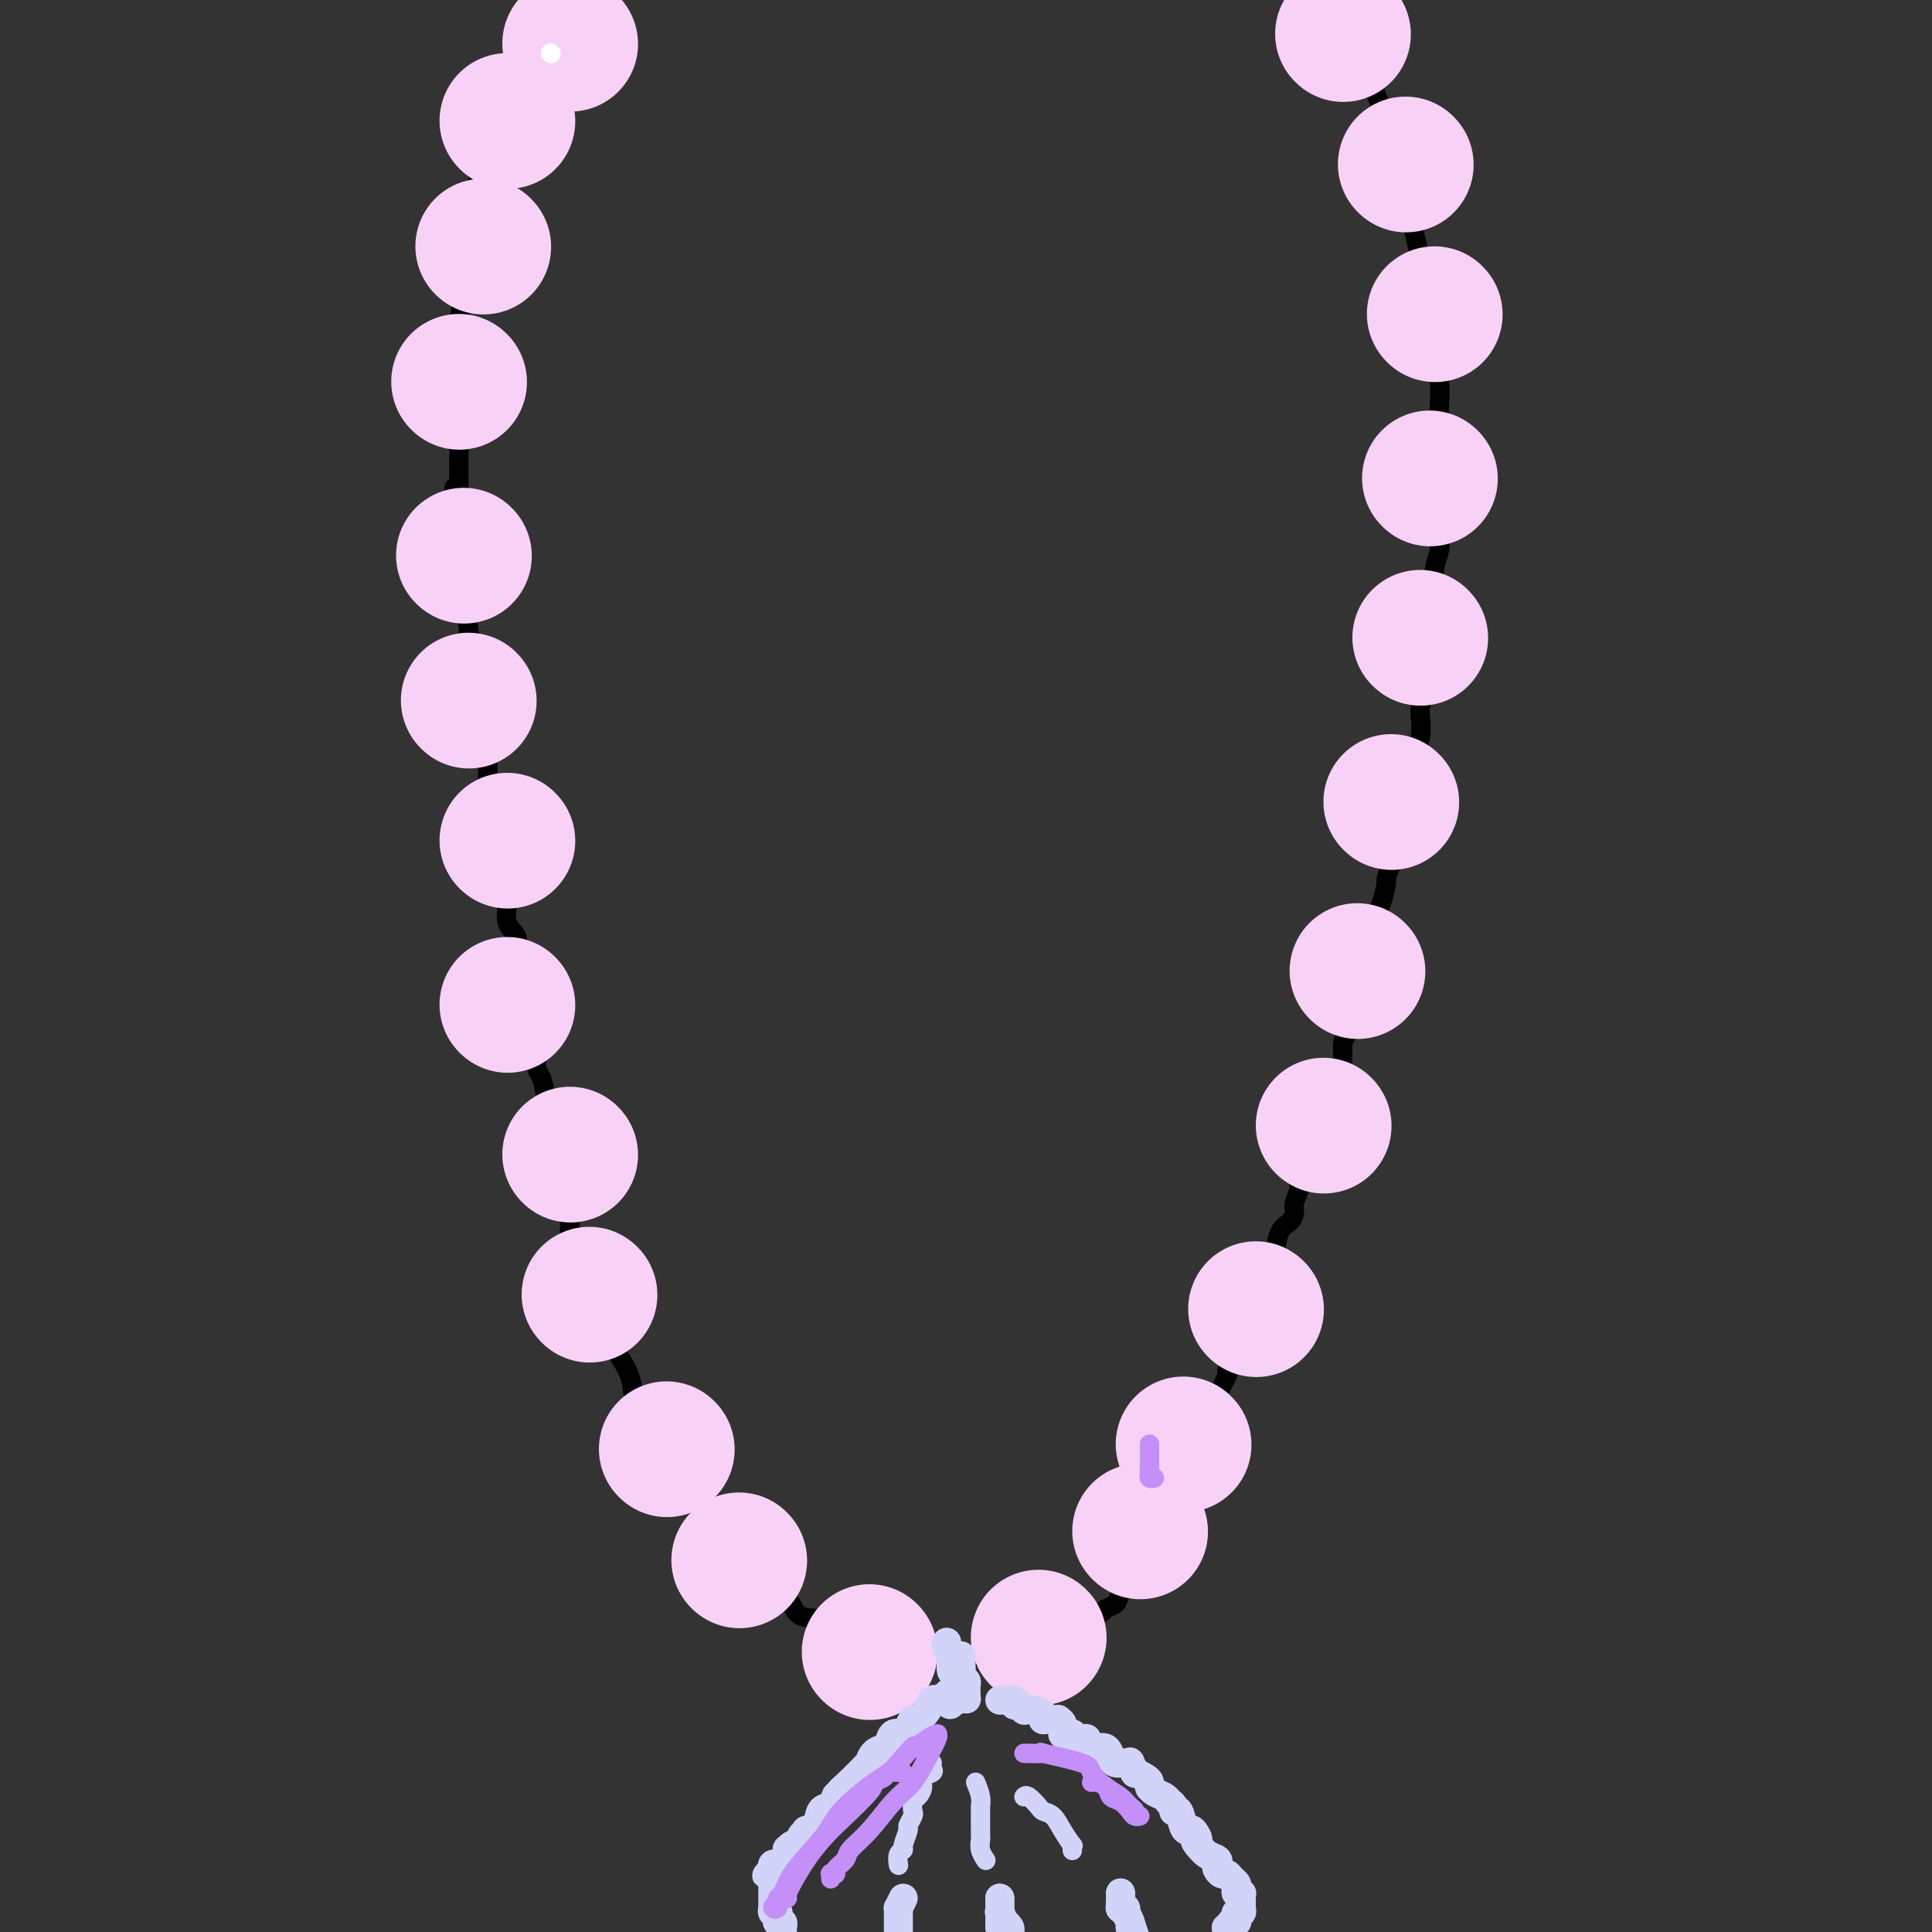 <svg viewBox='0 0 400 400' version='1.1' xmlns='http://www.w3.org/2000/svg' xmlns:xlink='http://www.w3.org/1999/xlink'><rect x="0" y="0" width="400" height="400" fill="#333333" stroke="none"/><g fill='none' stroke='rgb(0,0,0)' stroke-width='4' stroke-linecap='round' stroke-linejoin='round'><path d='M94,101c0.002,0.011 0.004,0.022 0,0c-0.004,-0.022 -0.015,-0.077 0,0c0.015,0.077 0.057,0.286 0,1c-0.057,0.714 -0.213,1.932 0,3c0.213,1.068 0.793,1.986 1,3c0.207,1.014 0.040,2.124 0,3c-0.040,0.876 0.046,1.517 0,3c-0.046,1.483 -0.224,3.807 0,5c0.224,1.193 0.848,1.256 1,2c0.152,0.744 -0.170,2.169 0,4c0.170,1.831 0.833,4.068 1,5c0.167,0.932 -0.161,0.560 0,1c0.161,0.440 0.813,1.691 1,3c0.187,1.309 -0.090,2.674 0,4c0.090,1.326 0.546,2.613 1,4c0.454,1.387 0.907,2.874 1,4c0.093,1.126 -0.172,1.889 0,3c0.172,1.111 0.781,2.568 1,4c0.219,1.432 0.048,2.837 0,4c-0.048,1.163 0.025,2.082 0,3c-0.025,0.918 -0.150,1.834 0,3c0.150,1.166 0.575,2.583 1,4'/><path d='M102,167c1.398,11.185 0.894,6.149 1,5c0.106,-1.149 0.821,1.591 1,4c0.179,2.409 -0.177,4.487 0,6c0.177,1.513 0.889,2.461 1,4c0.111,1.539 -0.377,3.669 0,5c0.377,1.331 1.619,1.865 2,3c0.381,1.135 -0.100,2.873 0,4c0.100,1.127 0.783,1.643 1,3c0.217,1.357 -0.030,3.556 0,5c0.030,1.444 0.336,2.134 1,3c0.664,0.866 1.684,1.908 2,4c0.316,2.092 -0.073,5.234 0,7c0.073,1.766 0.608,2.155 1,3c0.392,0.845 0.643,2.147 1,4c0.357,1.853 0.822,4.259 1,6c0.178,1.741 0.071,2.819 0,4c-0.071,1.181 -0.106,2.465 0,4c0.106,1.535 0.352,3.319 1,4c0.648,0.681 1.697,0.257 2,1c0.303,0.743 -0.142,2.652 0,4c0.142,1.348 0.869,2.137 1,3c0.131,0.863 -0.334,1.802 0,3c0.334,1.198 1.466,2.655 2,4c0.534,1.345 0.471,2.576 1,4c0.529,1.424 1.649,3.040 2,4c0.351,0.960 -0.067,1.264 0,2c0.067,0.736 0.620,1.904 1,3c0.380,1.096 0.586,2.118 1,3c0.414,0.882 1.034,1.622 2,3c0.966,1.378 2.276,3.394 3,5c0.724,1.606 0.862,2.803 1,4'/><path d='M131,288c3.030,8.079 2.106,4.776 2,4c-0.106,-0.776 0.605,0.974 1,2c0.395,1.026 0.475,1.326 1,2c0.525,0.674 1.496,1.721 2,3c0.504,1.279 0.541,2.789 1,4c0.459,1.211 1.340,2.122 2,3c0.660,0.878 1.099,1.722 2,3c0.901,1.278 2.263,2.989 3,4c0.737,1.011 0.848,1.321 1,2c0.152,0.679 0.343,1.728 1,2c0.657,0.272 1.779,-0.233 2,0c0.221,0.233 -0.459,1.203 0,2c0.459,0.797 2.057,1.422 3,2c0.943,0.578 1.229,1.108 2,2c0.771,0.892 2.026,2.144 3,3c0.974,0.856 1.668,1.315 2,2c0.332,0.685 0.303,1.596 1,2c0.697,0.404 2.120,0.302 3,1c0.880,0.698 1.218,2.195 2,3c0.782,0.805 2.008,0.916 3,1c0.992,0.084 1.750,0.141 3,1c1.250,0.859 2.992,2.521 4,3c1.008,0.479 1.281,-0.226 2,0c0.719,0.226 1.883,1.381 3,2c1.117,0.619 2.188,0.702 3,1c0.812,0.298 1.366,0.812 2,1c0.634,0.188 1.350,0.050 2,0c0.650,-0.050 1.236,-0.014 2,0c0.764,0.014 1.706,0.004 3,0c1.294,-0.004 2.941,-0.001 4,0c1.059,0.001 1.529,0.001 2,0'/><path d='M198,343c2.613,0.155 1.644,0.041 1,0c-0.644,-0.041 -0.963,-0.011 0,0c0.963,0.011 3.210,0.003 4,0c0.790,-0.003 0.124,0.000 1,0c0.876,-0.000 3.295,-0.003 5,0c1.705,0.003 2.696,0.013 3,0c0.304,-0.013 -0.079,-0.049 0,0c0.079,0.049 0.621,0.184 1,0c0.379,-0.184 0.594,-0.689 1,-1c0.406,-0.311 1.003,-0.430 2,-1c0.997,-0.570 2.394,-1.591 3,-2c0.606,-0.409 0.422,-0.207 1,0c0.578,0.207 1.918,0.420 3,0c1.082,-0.420 1.905,-1.474 2,-2c0.095,-0.526 -0.537,-0.525 0,-1c0.537,-0.475 2.242,-1.426 3,-2c0.758,-0.574 0.570,-0.772 1,-1c0.430,-0.228 1.477,-0.487 2,-1c0.523,-0.513 0.523,-1.280 1,-2c0.477,-0.720 1.430,-1.394 2,-2c0.570,-0.606 0.758,-1.142 1,-2c0.242,-0.858 0.537,-2.036 1,-3c0.463,-0.964 1.094,-1.715 2,-3c0.906,-1.285 2.088,-3.105 3,-5c0.912,-1.895 1.555,-3.866 2,-5c0.445,-1.134 0.692,-1.430 1,-2c0.308,-0.570 0.676,-1.412 1,-2c0.324,-0.588 0.602,-0.920 1,-2c0.398,-1.080 0.915,-2.906 1,-4c0.085,-1.094 -0.261,-1.455 0,-2c0.261,-0.545 1.131,-1.272 2,-2'/><path d='M249,296c2.881,-6.066 1.083,-3.231 1,-3c-0.083,0.231 1.550,-2.142 2,-3c0.450,-0.858 -0.282,-0.201 0,-1c0.282,-0.799 1.576,-3.053 2,-4c0.424,-0.947 -0.024,-0.587 0,-1c0.024,-0.413 0.521,-1.598 1,-3c0.479,-1.402 0.942,-3.019 1,-4c0.058,-0.981 -0.287,-1.325 0,-2c0.287,-0.675 1.208,-1.680 2,-3c0.792,-1.320 1.455,-2.957 2,-4c0.545,-1.043 0.971,-1.494 1,-2c0.029,-0.506 -0.340,-1.066 0,-2c0.340,-0.934 1.387,-2.242 2,-3c0.613,-0.758 0.790,-0.964 1,-2c0.210,-1.036 0.453,-2.900 1,-4c0.547,-1.100 1.399,-1.436 2,-2c0.601,-0.564 0.953,-1.356 1,-2c0.047,-0.644 -0.210,-1.141 0,-2c0.210,-0.859 0.886,-2.081 1,-3c0.114,-0.919 -0.335,-1.536 0,-3c0.335,-1.464 1.455,-3.776 2,-5c0.545,-1.224 0.514,-1.360 1,-2c0.486,-0.640 1.488,-1.785 2,-4c0.512,-2.215 0.532,-5.499 1,-7c0.468,-1.501 1.382,-1.219 2,-2c0.618,-0.781 0.940,-2.625 1,-4c0.060,-1.375 -0.141,-2.280 0,-3c0.141,-0.720 0.626,-1.255 1,-2c0.374,-0.745 0.639,-1.701 1,-3c0.361,-1.299 0.817,-2.943 1,-4c0.183,-1.057 0.091,-1.529 0,-2'/><path d='M281,205c2.858,-9.056 3.005,-7.695 3,-8c-0.005,-0.305 -0.160,-2.275 0,-4c0.160,-1.725 0.634,-3.203 1,-4c0.366,-0.797 0.624,-0.912 1,-2c0.376,-1.088 0.871,-3.149 1,-4c0.129,-0.851 -0.109,-0.491 0,-1c0.109,-0.509 0.563,-1.888 1,-3c0.437,-1.112 0.857,-1.958 1,-3c0.143,-1.042 0.009,-2.279 0,-3c-0.009,-0.721 0.105,-0.925 0,-1c-0.105,-0.075 -0.430,-0.020 0,-1c0.430,-0.980 1.616,-2.995 2,-4c0.384,-1.005 -0.033,-1.002 0,-2c0.033,-0.998 0.517,-2.999 1,-5'/><path d='M292,160c1.576,-7.485 0.016,-3.698 0,-3c-0.016,0.698 1.511,-1.692 2,-4c0.489,-2.308 -0.061,-4.533 0,-6c0.061,-1.467 0.733,-2.177 1,-3c0.267,-0.823 0.128,-1.761 0,-3c-0.128,-1.239 -0.244,-2.779 0,-4c0.244,-1.221 0.849,-2.122 1,-3c0.151,-0.878 -0.152,-1.732 0,-3c0.152,-1.268 0.759,-2.949 1,-4c0.241,-1.051 0.117,-1.470 0,-3c-0.117,-1.530 -0.228,-4.170 0,-6c0.228,-1.830 0.793,-2.849 1,-4c0.207,-1.151 0.055,-2.432 0,-4c-0.055,-1.568 -0.015,-3.423 0,-5c0.015,-1.577 0.004,-2.877 0,-4c-0.004,-1.123 -0.001,-2.070 0,-3c0.001,-0.930 0.001,-1.844 0,-3c-0.001,-1.156 -0.004,-2.554 0,-4c0.004,-1.446 0.016,-2.940 0,-4c-0.016,-1.060 -0.061,-1.684 0,-3c0.061,-1.316 0.227,-3.322 0,-5c-0.227,-1.678 -0.849,-3.028 -1,-4c-0.151,-0.972 0.167,-1.565 0,-3c-0.167,-1.435 -0.818,-3.712 -1,-5c-0.182,-1.288 0.106,-1.586 0,-3c-0.106,-1.414 -0.607,-3.945 -1,-6c-0.393,-2.055 -0.680,-3.633 -1,-5c-0.320,-1.367 -0.673,-2.521 -1,-4c-0.327,-1.479 -0.626,-3.283 -1,-5c-0.374,-1.717 -0.821,-3.348 -1,-5c-0.179,-1.652 -0.089,-3.326 0,-5'/><path d='M291,34c-1.423,-8.016 -1.482,-5.556 -2,-6c-0.518,-0.444 -1.495,-3.790 -2,-5c-0.505,-1.210 -0.538,-0.283 -1,-1c-0.462,-0.717 -1.353,-3.079 -2,-5c-0.647,-1.921 -1.050,-3.402 -1,-5c0.050,-1.598 0.552,-3.315 0,-5c-0.552,-1.685 -2.158,-3.339 -3,-5c-0.842,-1.661 -0.921,-3.331 -1,-5'/><path d='M95,102c-0.000,-0.372 -0.000,-0.745 0,-1c0.000,-0.255 0.000,-0.393 0,-1c-0.000,-0.607 -0.001,-1.685 0,-3c0.001,-1.315 0.003,-2.868 0,-4c-0.003,-1.132 -0.013,-1.842 0,-5c0.013,-3.158 0.049,-8.763 0,-12c-0.049,-3.237 -0.182,-4.106 0,-7c0.182,-2.894 0.678,-7.814 1,-12c0.322,-4.186 0.468,-7.637 1,-11c0.532,-3.363 1.449,-6.636 2,-9c0.551,-2.364 0.735,-3.819 2,-7c1.265,-3.181 3.610,-8.087 5,-12c1.390,-3.913 1.826,-6.832 3,-10c1.174,-3.168 3.087,-6.584 5,-10'/></g>
<g fill='none' stroke='rgb(248,209,246)' stroke-width='28' stroke-linecap='round' stroke-linejoin='round'><path d='M278,7c0.000,0.000 0.100,0.100 0.1,0.1'/><path d='M291,34c0.000,0.000 0.100,0.100 0.1,0.1'/><path d='M297,65c0.000,0.000 0.100,0.100 0.1,0.1'/><path d='M296,99c0.000,0.000 0.100,0.100 0.1,0.1'/><path d='M294,132c0.000,0.000 0.100,0.100 0.1,0.1'/><path d='M288,166c0.000,0.000 0.100,0.100 0.1,0.1'/><path d='M281,201c0.000,0.000 0.100,0.100 0.1,0.1'/><path d='M274,233c0.000,0.000 0.100,0.100 0.1,0.1'/><path d='M260,271c0.000,0.000 0.100,0.100 0.1,0.1'/><path d='M245,299c0.000,0.000 0.100,0.100 0.1,0.1'/><path d='M236,317c0.000,0.000 0.100,0.100 0.1,0.1'/><path d='M215,339c0.000,0.000 0.100,0.100 0.1,0.1'/><path d='M180,342c0.000,0.000 0.100,0.100 0.1,0.1'/><path d='M153,323c0.000,0.000 0.100,0.100 0.1,0.1'/><path d='M138,300c0.000,0.000 0.100,0.100 0.1,0.1'/><path d='M122,268c0.000,0.000 0.100,0.100 0.1,0.1'/><path d='M118,239c0.000,0.000 0.100,0.100 0.1,0.1'/><path d='M105,208c0.000,0.000 0.100,0.100 0.1,0.1'/><path d='M105,174c0.000,0.000 0.100,0.100 0.1,0.1'/><path d='M97,145c0.000,0.000 0.100,0.100 0.1,0.1'/><path d='M96,115c0.000,0.000 0.100,0.100 0.1,0.1'/><path d='M95,79c0.000,0.000 0.100,0.100 0.1,0.1'/><path d='M100,51c0.000,0.000 0.100,0.100 0.1,0.1'/><path d='M105,25c0.000,0.000 0.100,0.100 0.1,0.1'/><path d='M118,9c0.000,0.000 0.100,0.100 0.1,0.1'/></g>
<g fill='none' stroke='rgb(210,211,249)' stroke-width='6' stroke-linecap='round' stroke-linejoin='round'><path d='M196,340c-0.114,0.203 -0.228,0.406 0,1c0.228,0.594 0.797,1.580 1,2c0.203,0.420 0.040,0.273 0,0c-0.040,-0.273 0.042,-0.672 0,0c-0.042,0.672 -0.207,2.417 0,3c0.207,0.583 0.788,0.005 1,0c0.212,-0.005 0.057,0.563 0,1c-0.057,0.437 -0.014,0.744 0,1c0.014,0.256 0.001,0.461 0,1c-0.001,0.539 0.010,1.413 0,2c-0.010,0.587 -0.041,0.889 0,1c0.041,0.111 0.155,0.032 0,0c-0.155,-0.032 -0.577,-0.016 -1,0'/><path d='M197,352c-0.075,1.843 -0.763,0.452 -1,0c-0.237,-0.452 -0.025,0.036 0,0c0.025,-0.036 -0.138,-0.597 0,-1c0.138,-0.403 0.576,-0.647 1,-1c0.424,-0.353 0.836,-0.815 1,-1c0.164,-0.185 0.082,-0.092 0,0'/><path d='M199,343c-0.000,0.054 -0.000,0.108 0,0c0.000,-0.108 0.000,-0.379 0,0c-0.000,0.379 -0.001,1.408 0,2c0.001,0.592 0.004,0.746 0,1c-0.004,0.254 -0.015,0.608 0,1c0.015,0.392 0.057,0.822 0,1c-0.057,0.178 -0.211,0.103 0,0c0.211,-0.103 0.789,-0.235 1,0c0.211,0.235 0.057,0.836 0,1c-0.057,0.164 -0.015,-0.110 0,0c0.015,0.110 0.004,0.603 0,1c-0.004,0.397 -0.002,0.699 0,1'/><path d='M200,351c0.167,1.333 0.083,0.667 0,0'/><path d='M196,351c-0.838,0.426 -1.677,0.852 -2,1c-0.323,0.148 -0.132,0.020 0,0c0.132,-0.020 0.204,0.070 0,0c-0.204,-0.070 -0.685,-0.300 -1,0c-0.315,0.300 -0.465,1.128 -1,2c-0.535,0.872 -1.457,1.787 -2,2c-0.543,0.213 -0.709,-0.276 -1,0c-0.291,0.276 -0.707,1.317 -1,2c-0.293,0.683 -0.463,1.008 -1,1c-0.537,-0.008 -1.440,-0.348 -2,0c-0.560,0.348 -0.775,1.384 -1,2c-0.225,0.616 -0.458,0.812 -1,1c-0.542,0.188 -1.391,0.368 -2,1c-0.609,0.632 -0.978,1.716 -1,2c-0.022,0.284 0.302,-0.231 0,0c-0.302,0.231 -1.229,1.209 -2,2c-0.771,0.791 -1.385,1.396 -2,2'/><path d='M176,369c-3.277,2.963 -1.468,1.372 -1,1c0.468,-0.372 -0.403,0.476 -1,1c-0.597,0.524 -0.918,0.725 -1,1c-0.082,0.275 0.076,0.624 0,1c-0.076,0.376 -0.384,0.780 -1,1c-0.616,0.220 -1.538,0.255 -2,1c-0.462,0.745 -0.464,2.198 -1,3c-0.536,0.802 -1.607,0.951 -2,1c-0.393,0.049 -0.110,-0.002 0,0c0.110,0.002 0.045,0.056 0,0c-0.045,-0.056 -0.071,-0.223 0,0c0.071,0.223 0.240,0.835 0,1c-0.240,0.165 -0.887,-0.115 -1,0c-0.113,0.115 0.309,0.627 0,1c-0.309,0.373 -1.350,0.607 -2,1c-0.650,0.393 -0.909,0.946 -1,1c-0.091,0.054 -0.013,-0.392 0,0c0.013,0.392 -0.039,1.621 0,2c0.039,0.379 0.168,-0.092 0,0c-0.168,0.092 -0.633,0.746 -1,1c-0.367,0.254 -0.637,0.107 -1,0c-0.363,-0.107 -0.818,-0.173 -1,0c-0.182,0.173 -0.091,0.587 0,1'/><path d='M160,387c-2.475,2.720 -0.663,0.522 0,0c0.663,-0.522 0.178,0.634 0,1c-0.178,0.366 -0.048,-0.056 0,0c0.048,0.056 0.013,0.590 0,1c-0.013,0.410 -0.003,0.698 0,1c0.003,0.302 0.001,0.620 0,1c-0.001,0.380 -0.000,0.822 0,1c0.000,0.178 -0.000,0.090 0,0c0.000,-0.090 0.000,-0.183 0,0c-0.000,0.183 -0.001,0.641 0,1c0.001,0.359 0.004,0.618 0,1c-0.004,0.382 -0.015,0.886 0,1c0.015,0.114 0.057,-0.163 0,0c-0.057,0.163 -0.212,0.766 0,1c0.212,0.234 0.793,0.100 1,0c0.207,-0.100 0.041,-0.168 0,0c-0.041,0.168 0.041,0.570 0,1c-0.041,0.430 -0.207,0.889 0,1c0.207,0.111 0.786,-0.124 1,0c0.214,0.124 0.061,0.607 0,1c-0.061,0.393 -0.031,0.697 0,1'/><path d='M187,393c-0.423,0.869 -0.845,1.739 -1,2c-0.155,0.261 -0.041,-0.085 0,0c0.041,0.085 0.011,0.603 0,1c-0.011,0.397 -0.003,0.673 0,1c0.003,0.327 0.001,0.703 0,1c-0.001,0.297 -0.000,0.513 0,1c0.000,0.487 0.000,1.243 0,2'/><path d='M207,399c0.000,0.050 0.000,0.101 0,0c0.000,-0.101 0.000,-0.352 0,-1c0.000,-0.648 0.000,-1.693 0,-2c-0.000,-0.307 0.000,0.124 0,0c-0.000,-0.124 0.000,-0.804 0,-1c-0.000,-0.196 0.000,0.092 0,0c0.000,-0.092 0.000,-0.563 0,-1c0.000,-0.437 0.000,-0.839 0,-1c0.000,-0.161 0.000,-0.080 0,0'/><path d='M207,393c-0.001,0.444 -0.001,0.887 0,1c0.001,0.113 0.004,-0.106 0,0c-0.004,0.106 -0.016,0.535 0,1c0.016,0.465 0.061,0.965 0,1c-0.061,0.035 -0.226,-0.394 0,0c0.226,0.394 0.844,1.611 1,2c0.156,0.389 -0.150,-0.049 0,0c0.150,0.049 0.757,0.585 1,1c0.243,0.415 0.121,0.707 0,1'/><path d='M234,399c-0.030,0.050 -0.060,0.101 0,0c0.060,-0.101 0.208,-0.353 0,-1c-0.208,-0.647 -0.774,-1.689 -1,-2c-0.226,-0.311 -0.113,0.110 0,0c0.113,-0.110 0.226,-0.752 0,-1c-0.226,-0.248 -0.793,-0.104 -1,0c-0.207,0.104 -0.056,0.168 0,0c0.056,-0.168 0.015,-0.567 0,-1c-0.015,-0.433 -0.004,-0.901 0,-1c0.004,-0.099 0.001,0.169 0,0c-0.001,-0.169 -0.000,-0.776 0,-1c0.000,-0.224 0.000,-0.064 0,0c-0.000,0.064 -0.000,0.032 0,0'/><path d='M232,392c-0.006,-0.056 -0.012,-0.112 0,0c0.012,0.112 0.041,0.392 0,1c-0.041,0.608 -0.152,1.544 0,2c0.152,0.456 0.566,0.431 1,1c0.434,0.569 0.886,1.730 1,2c0.114,0.270 -0.110,-0.351 0,0c0.110,0.351 0.555,1.676 1,3'/><path d='M254,399c-0.121,0.112 -0.242,0.223 0,0c0.242,-0.223 0.849,-0.782 1,-1c0.151,-0.218 -0.152,-0.096 0,0c0.152,0.096 0.759,0.165 1,0c0.241,-0.165 0.117,-0.565 0,-1c-0.117,-0.435 -0.228,-0.904 0,-1c0.228,-0.096 0.793,0.182 1,0c0.207,-0.182 0.056,-0.823 0,-1c-0.056,-0.177 -0.015,0.110 0,0c0.015,-0.110 0.005,-0.618 0,-1c-0.005,-0.382 -0.005,-0.637 0,-1c0.005,-0.363 0.015,-0.832 0,-1c-0.015,-0.168 -0.056,-0.034 0,0c0.056,0.034 0.208,-0.032 0,0c-0.208,0.032 -0.777,0.162 -1,0c-0.223,-0.162 -0.101,-0.617 0,-1c0.101,-0.383 0.181,-0.694 0,-1c-0.181,-0.306 -0.623,-0.607 -1,-1c-0.377,-0.393 -0.688,-0.879 -1,-1c-0.312,-0.121 -0.625,0.123 -1,0c-0.375,-0.123 -0.810,-0.613 -1,-1c-0.190,-0.387 -0.133,-0.671 0,-1c0.133,-0.329 0.344,-0.704 0,-1c-0.344,-0.296 -1.241,-0.513 -2,-1c-0.759,-0.487 -1.379,-1.243 -2,-2'/><path d='M248,382c-1.190,-1.497 -0.164,-0.738 0,-1c0.164,-0.262 -0.535,-1.544 -1,-2c-0.465,-0.456 -0.698,-0.086 -1,0c-0.302,0.086 -0.673,-0.110 -1,-1c-0.327,-0.890 -0.609,-2.472 -1,-3c-0.391,-0.528 -0.891,-0.001 -1,0c-0.109,0.001 0.175,-0.524 0,-1c-0.175,-0.476 -0.807,-0.902 -1,-1c-0.193,-0.098 0.053,0.131 0,0c-0.053,-0.131 -0.407,-0.623 -1,-1c-0.593,-0.377 -1.426,-0.640 -2,-1c-0.574,-0.360 -0.887,-0.817 -1,-1c-0.113,-0.183 -0.024,-0.092 0,0c0.024,0.092 -0.017,0.184 0,0c0.017,-0.184 0.092,-0.645 0,-1c-0.092,-0.355 -0.349,-0.603 -1,-1c-0.651,-0.397 -1.694,-0.944 -2,-1c-0.306,-0.056 0.125,0.377 0,0c-0.125,-0.377 -0.807,-1.565 -1,-2c-0.193,-0.435 0.103,-0.118 0,0c-0.103,0.118 -0.604,0.038 -1,0c-0.396,-0.038 -0.687,-0.035 -1,0c-0.313,0.035 -0.647,0.101 -1,0c-0.353,-0.101 -0.726,-0.370 -1,-1c-0.274,-0.630 -0.451,-1.623 -1,-2c-0.549,-0.377 -1.470,-0.140 -2,0c-0.530,0.140 -0.670,0.181 -1,0c-0.330,-0.181 -0.851,-0.585 -1,-1c-0.149,-0.415 0.075,-0.843 0,-1c-0.075,-0.157 -0.450,-0.045 -1,0c-0.550,0.045 -1.275,0.022 -2,0'/><path d='M222,360c-1.813,-0.992 -0.347,-0.974 0,-1c0.347,-0.026 -0.427,-0.098 -1,0c-0.573,0.098 -0.945,0.366 -1,0c-0.055,-0.366 0.206,-1.366 0,-2c-0.206,-0.634 -0.878,-0.902 -1,-1c-0.122,-0.098 0.307,-0.025 0,0c-0.307,0.025 -1.348,0.004 -2,0c-0.652,-0.004 -0.913,0.009 -1,0c-0.087,-0.009 0.002,-0.041 0,0c-0.002,0.041 -0.095,0.155 0,0c0.095,-0.155 0.379,-0.578 0,-1c-0.379,-0.422 -1.421,-0.844 -2,-1c-0.579,-0.156 -0.694,-0.046 -1,0c-0.306,0.046 -0.804,0.027 -1,0c-0.196,-0.027 -0.090,-0.064 0,0c0.090,0.064 0.165,0.227 0,0c-0.165,-0.227 -0.570,-0.846 -1,-1c-0.430,-0.154 -0.885,0.155 -1,0c-0.115,-0.155 0.109,-0.774 0,-1c-0.109,-0.226 -0.551,-0.061 -1,0c-0.449,0.061 -0.904,0.016 -1,0c-0.096,-0.016 0.166,-0.004 0,0c-0.166,0.004 -0.762,0.001 -1,0c-0.238,-0.001 -0.119,-0.001 0,0'/></g>
<g fill='none' stroke='rgb(210,211,249)' stroke-width='4' stroke-linecap='round' stroke-linejoin='round'><path d='M193,365c-0.062,0.328 -0.125,0.655 0,1c0.125,0.345 0.436,0.707 0,1c-0.436,0.293 -1.620,0.516 -2,1c-0.380,0.484 0.043,1.228 0,2c-0.043,0.772 -0.551,1.573 -1,2c-0.449,0.427 -0.837,0.479 -1,1c-0.163,0.521 -0.100,1.509 0,2c0.100,0.491 0.238,0.485 0,1c-0.238,0.515 -0.852,1.551 -1,2c-0.148,0.449 0.171,0.310 0,1c-0.171,0.690 -0.830,2.209 -1,3c-0.170,0.791 0.151,0.853 0,1c-0.151,0.147 -0.772,0.380 -1,1c-0.228,0.620 -0.061,1.629 0,2c0.061,0.371 0.018,0.106 0,0c-0.018,-0.106 -0.009,-0.053 0,0'/><path d='M202,369c0.423,1.032 0.845,2.063 1,3c0.155,0.937 0.041,1.778 0,2c-0.041,0.222 -0.011,-0.176 0,0c0.011,0.176 0.003,0.926 0,1c-0.003,0.074 -0.001,-0.528 0,0c0.001,0.528 -0.001,2.185 0,3c0.001,0.815 0.004,0.786 0,1c-0.004,0.214 -0.015,0.671 0,1c0.015,0.329 0.056,0.532 0,1c-0.056,0.468 -0.207,1.203 0,2c0.207,0.797 0.774,1.656 1,2c0.226,0.344 0.113,0.172 0,0'/><path d='M212,372c0.213,-0.200 0.427,-0.399 1,0c0.573,0.399 1.506,1.397 2,2c0.494,0.603 0.549,0.812 1,1c0.451,0.188 1.298,0.355 2,1c0.702,0.645 1.260,1.767 2,3c0.740,1.233 1.662,2.578 2,3c0.338,0.422 0.091,-0.079 0,0c-0.091,0.079 -0.026,0.737 0,1c0.026,0.263 0.013,0.132 0,0'/></g>
<g fill='none' stroke='rgb(196,143,248)' stroke-width='4' stroke-linecap='round' stroke-linejoin='round'><path d='M187,367c-1.219,-0.087 -2.438,-0.175 -3,0c-0.562,0.175 -0.467,0.611 -1,1c-0.533,0.389 -1.695,0.729 -2,1c-0.305,0.271 0.246,0.473 -1,2c-1.246,1.527 -4.290,4.380 -6,6c-1.710,1.620 -2.086,2.006 -3,3c-0.914,0.994 -2.365,2.595 -4,5c-1.635,2.405 -3.453,5.613 -4,7c-0.547,1.387 0.178,0.953 0,1c-0.178,0.047 -1.260,0.576 -2,1c-0.740,0.424 -1.137,0.745 -1,1c0.137,0.255 0.809,0.445 1,0c0.191,-0.445 -0.101,-1.525 0,-2c0.101,-0.475 0.593,-0.344 1,-1c0.407,-0.656 0.728,-2.098 2,-4c1.272,-1.902 3.496,-4.263 5,-6c1.504,-1.737 2.290,-2.849 3,-4c0.710,-1.151 1.345,-2.339 3,-4c1.655,-1.661 4.330,-3.793 6,-5c1.670,-1.207 2.334,-1.488 3,-2c0.666,-0.512 1.333,-1.256 2,-2'/><path d='M186,365c4.397,-5.061 2.891,-3.213 3,-3c0.109,0.213 1.835,-1.210 3,-2c1.165,-0.790 1.771,-0.947 2,-1c0.229,-0.053 0.081,-0.002 0,0c-0.081,0.002 -0.096,-0.046 0,0c0.096,0.046 0.302,0.185 0,1c-0.302,0.815 -1.111,2.305 -2,4c-0.889,1.695 -1.858,3.595 -3,5c-1.142,1.405 -2.457,2.316 -4,4c-1.543,1.684 -3.312,4.139 -5,6c-1.688,1.861 -3.293,3.126 -4,4c-0.707,0.874 -0.515,1.358 -1,2c-0.485,0.642 -1.647,1.444 -2,2c-0.353,0.556 0.101,0.867 0,1c-0.101,0.133 -0.759,0.087 -1,0c-0.241,-0.087 -0.065,-0.216 0,0c0.065,0.216 0.019,0.776 0,1c-0.019,0.224 -0.009,0.112 0,0'/><path d='M212,363c1.922,0.050 3.844,0.100 4,0c0.156,-0.100 -1.455,-0.351 0,0c1.455,0.351 5.976,1.302 8,2c2.024,0.698 1.552,1.142 2,2c0.448,0.858 1.818,2.128 3,3c1.182,0.872 2.178,1.344 3,2c0.822,0.656 1.471,1.497 2,2c0.529,0.503 0.938,0.669 1,1c0.062,0.331 -0.224,0.828 0,1c0.224,0.172 0.957,0.020 1,0c0.043,-0.020 -0.603,0.093 -1,0c-0.397,-0.093 -0.544,-0.393 -1,-1c-0.456,-0.607 -1.222,-1.522 -2,-2c-0.778,-0.478 -1.568,-0.520 -2,-1c-0.432,-0.480 -0.508,-1.397 -1,-2c-0.492,-0.603 -1.402,-0.893 -2,-1c-0.598,-0.107 -0.885,-0.031 -1,0c-0.115,0.031 -0.057,0.015 0,0'/><path d='M238,299c0.000,0.439 0.000,0.878 0,1c-0.000,0.122 -0.000,-0.072 0,0c0.000,0.072 0.000,0.411 0,1c-0.000,0.589 -0.000,1.430 0,2c0.000,0.570 0.000,0.870 0,1c-0.000,0.130 -0.001,0.091 0,0c0.001,-0.091 0.004,-0.235 0,0c-0.004,0.235 -0.015,0.847 0,1c0.015,0.153 0.056,-0.155 0,0c-0.056,0.155 -0.207,0.772 0,1c0.207,0.228 0.774,0.065 1,0c0.226,-0.065 0.113,-0.033 0,0'/></g>
<g fill='none' stroke='rgb(255,255,255)' stroke-width='4' stroke-linecap='round' stroke-linejoin='round'><path d='M114,11c0.000,0.000 0.100,0.100 0.1,0.1'/></g>
</svg>